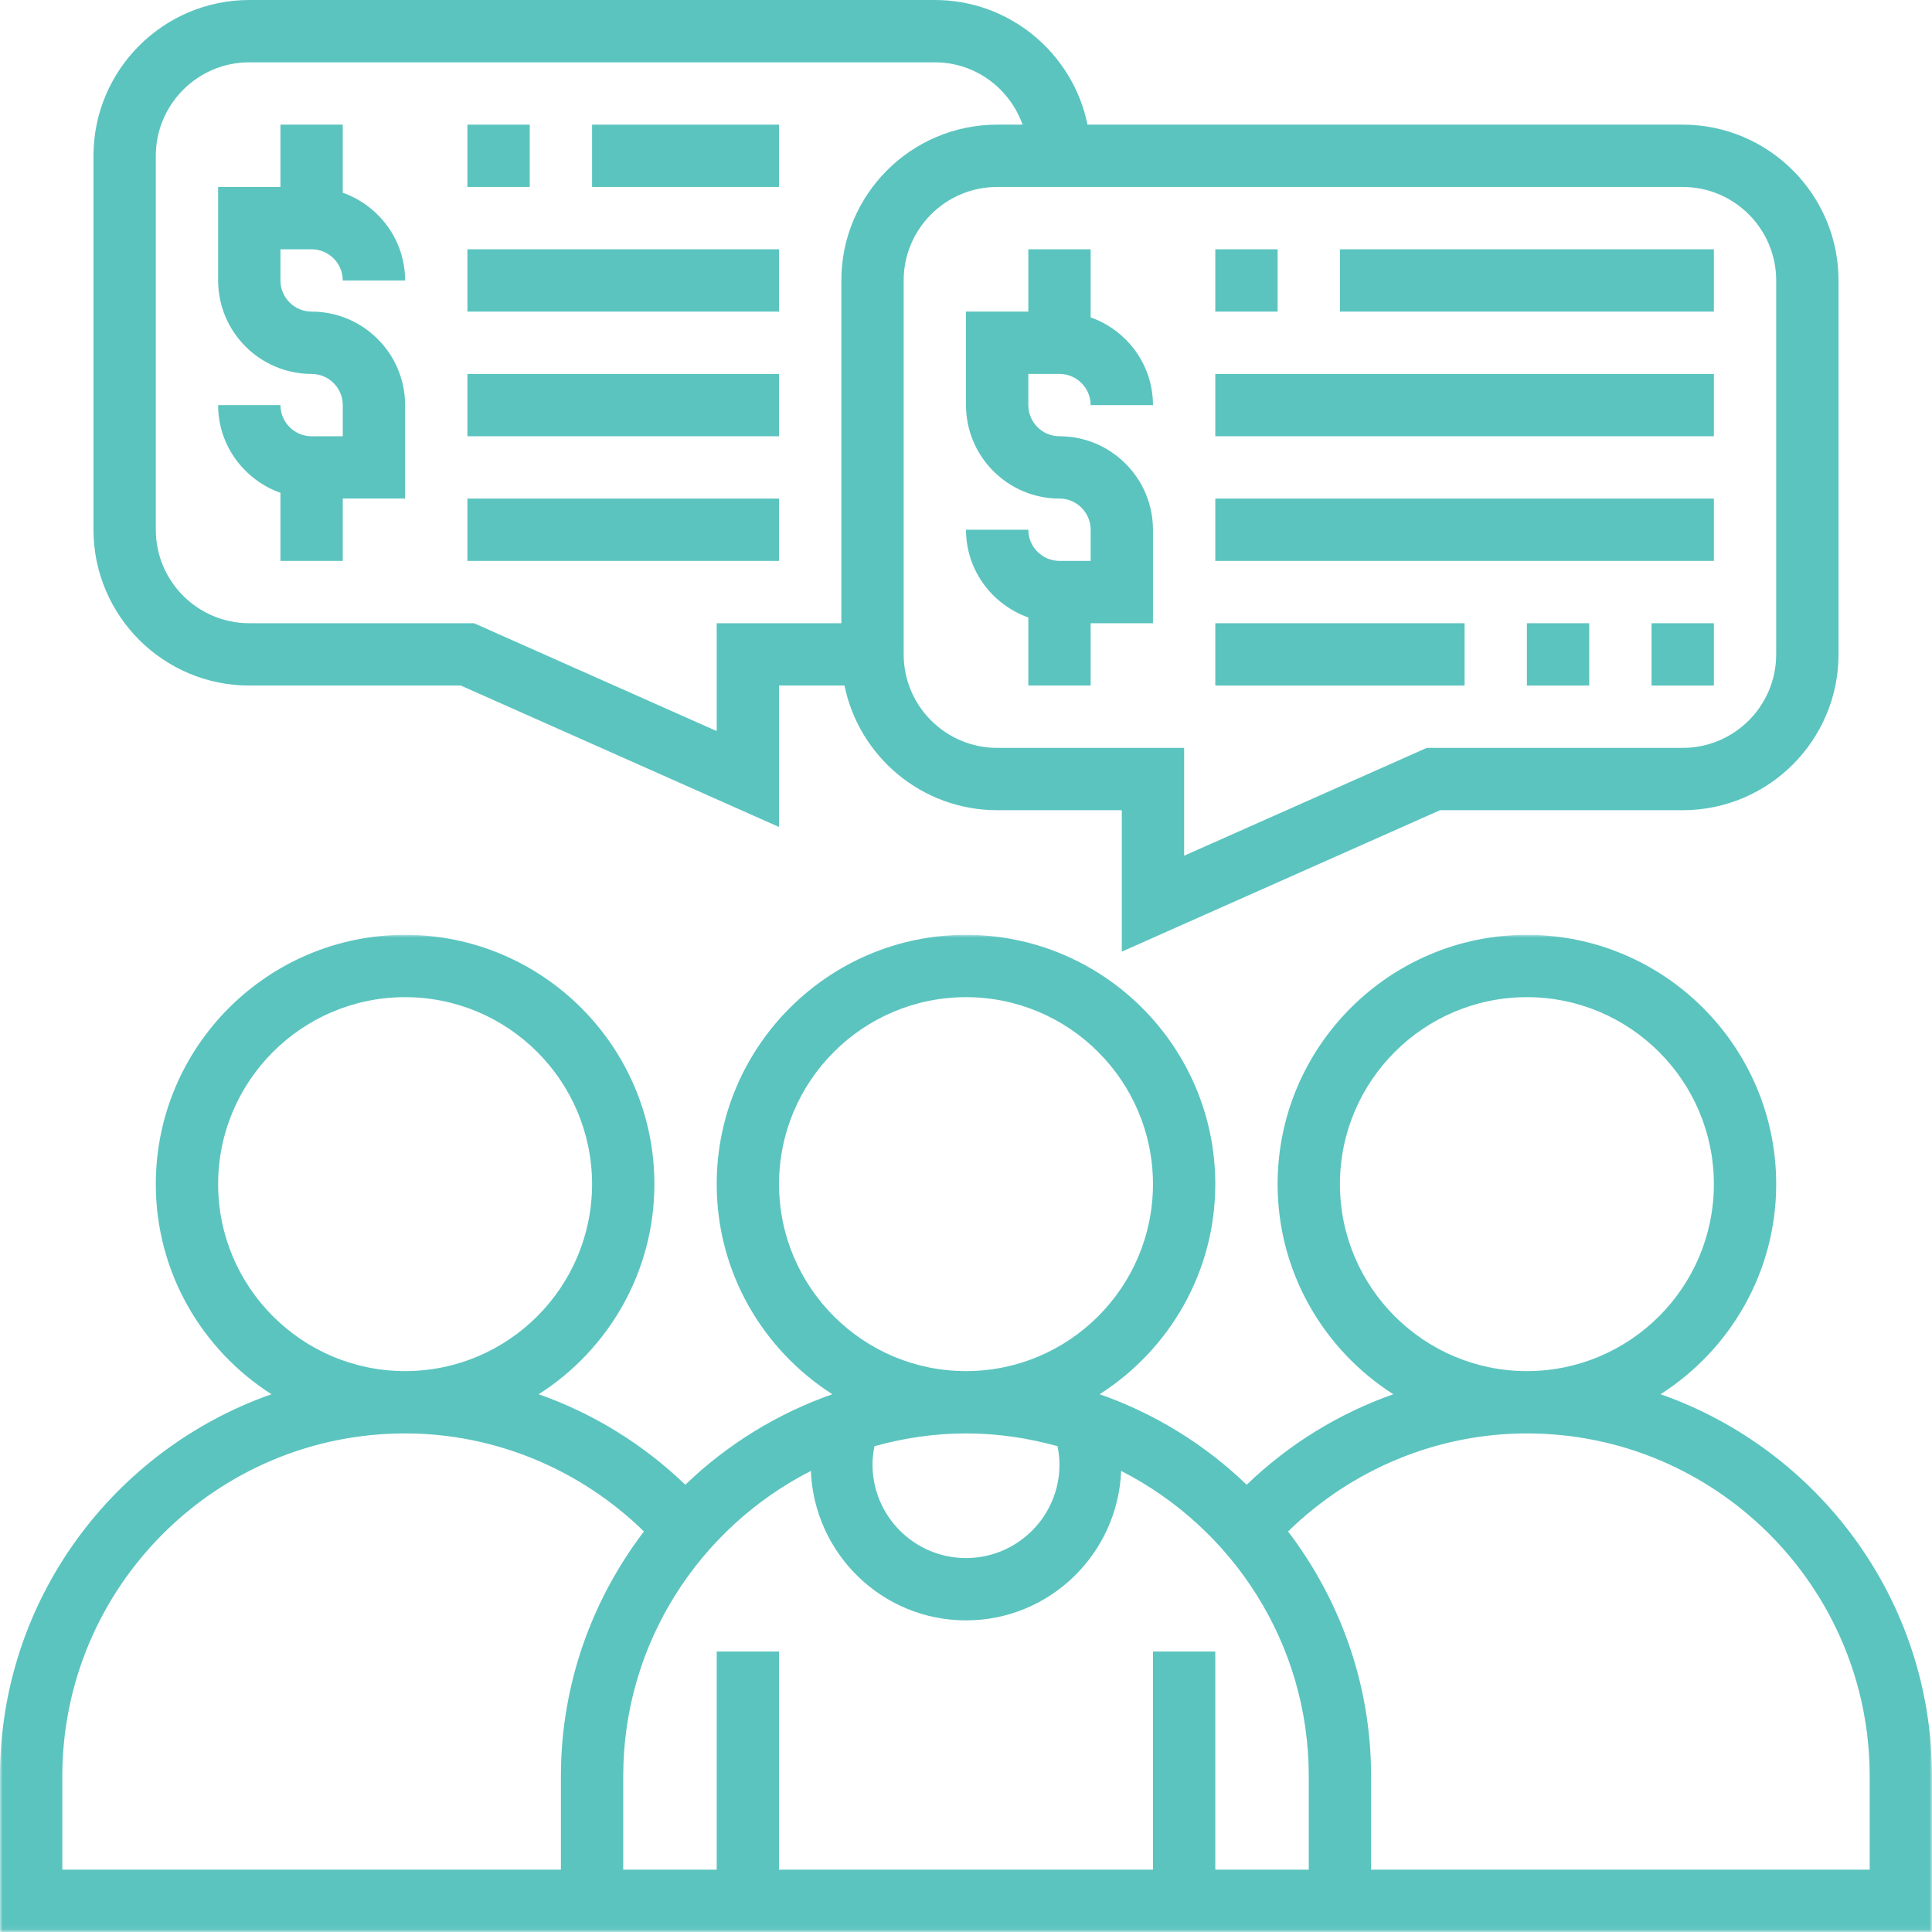 <?xml version="1.0" encoding="UTF-8"?>
<svg width="372px" height="372px" viewBox="0 0 372 372" version="1.1" xmlns="http://www.w3.org/2000/svg" xmlns:xlink="http://www.w3.org/1999/xlink">
    <!-- Generator: Sketch 57.1 (83088) - https://sketch.com -->
    <title>icon / employee</title>
    <desc>Created with Sketch.</desc>
    <defs>
        <polygon id="path-1" points="0 0 372 0 372 191.94 0 191.94"></polygon>
    </defs>
    <g id="icon-/-employee" stroke="none" stroke-width="1" fill="none" fill-rule="evenodd">
        <g id="014-employee">
            <g id="Group-3" transform="translate(0, 180)">
                <mask id="mask-2" fill="white">
                    <use xlink:href="#path-1"></use>
                </mask>
                <g id="Clip-2"></g>
                <path d="M319.734,88.453 C333.098,79.922 342,64.996 342,48 C342,21.535 320.465,0 294,0 C267.535,0 246,21.535 246,48 C246,64.996 254.91,79.934 268.277,88.457 C257.801,92.141 248.172,98.062 240.043,105.883 C232.051,98.18 222.422,92.203 211.734,88.453 C225.098,79.922 234,64.996 234,48 C234,21.535 212.465,0 186,0 C159.535,0 138,21.535 138,48 C138,64.996 146.902,79.922 160.266,88.453 C149.578,92.203 139.949,98.184 131.957,105.883 C123.828,98.062 114.191,92.141 103.723,88.457 C117.09,79.934 126,64.996 126,48 C126,21.535 104.465,0 78,0 C51.535,0 30,21.535 30,48 C30,64.996 38.902,79.922 52.266,88.453 C21.883,99.121 0,128.016 0,162 L0,192 L372,192 L372,162 C372,128.016 350.117,99.121 319.734,88.453 Z M258,48 C258,28.145 274.145,12 294,12 C313.855,12 330,28.145 330,48 C330,67.855 313.855,84 294,84 C274.145,84 258,67.855 258,48 Z M150,48 C150,28.145 166.145,12 186,12 C205.855,12 222,28.145 222,48 C222,67.855 205.855,84 186,84 C166.145,84 150,67.855 150,48 Z M204,102 C204,111.926 195.926,120 186,120 C176.074,120 168,111.926 168,102 C168,100.801 168.145,99.617 168.371,98.461 C173.992,96.898 179.887,96 186,96 C192.113,96 198.008,96.898 203.629,98.461 C203.855,99.625 204,100.801 204,102 Z M42,48 C42,28.145 58.145,12 78,12 C97.855,12 114,28.145 114,48 C114,67.855 97.855,84 78,84 C58.145,84 42,67.855 42,48 Z M108,162 L108,180 L12,180 L12,162 C12,125.609 41.609,96 78,96 C95.219,96 111.684,102.863 123.988,114.875 C114.008,127.984 108,144.289 108,162 Z M252,180 L234,180 L234,138 L222,138 L222,180 L150,180 L150,138 L138,138 L138,180 L120,180 L120,162 C120,136.367 134.719,114.148 156.125,103.223 C156.781,119.191 169.879,132 186,132 C202.121,132 215.219,119.191 215.875,103.223 C237.281,114.148 252,136.367 252,162 L252,180 Z M360,180 L264,180 L264,162 C264,144.289 257.992,127.984 248.012,114.875 C260.316,102.863 276.781,96 294,96 C330.391,96 360,125.609 360,162 L360,180 Z" id="Fill-1" fill="#5BC4BF" mask="url(#mask-2)"></path>
            </g>
            <path d="M186,78 C186,87.926 194.074,96 204,96 C207.305,96 210,98.695 210,102 L210,108 L204,108 C200.695,108 198,105.305 198,102 L186,102 C186,109.812 191.035,116.41 198,118.895 L198,132 L210,132 L210,120 L222,120 L222,102 C222,92.074 213.926,84 204,84 C200.695,84 198,81.305 198,78 L198,72 L204,72 C207.305,72 210,74.695 210,78 L222,78 C222,70.188 216.965,63.59 210,61.105 L210,48 L198,48 L198,60 L186,60 L186,78 Z" id="Fill-4" fill="#5BC4BF"></path>
            <path d="M48,132 L88.727,132 L150,159.234 L150,132 L162.605,132 C165.395,145.676 177.512,156 192,156 L216,156 L216,183.234 L277.273,156 L324,156 C340.543,156 354,142.543 354,126 L354,54 C354,37.457 340.543,24 324,24 L209.395,24 C206.605,10.324 194.484,0 180,0 L48,0 C31.457,0 18,13.457 18,30 L18,102 C18,118.543 31.457,132 48,132 Z M324,36 C333.926,36 342,44.074 342,54 L342,126 C342,135.926 333.926,144 324,144 L274.727,144 L228,164.766 L228,144 L192,144 C182.074,144 174,135.926 174,126 L174,54 C174,44.074 182.074,36 192,36 L324,36 Z M30,30 C30,20.074 38.074,12 48,12 L180,12 C187.812,12 194.41,17.035 196.895,24 L192,24 C175.457,24 162,37.457 162,54 L162,120 L138,120 L138,140.766 L91.273,120 L48,120 C38.074,120 30,111.926 30,102 L30,30 Z" id="Fill-5" fill="#5BC4BF"></path>
            <polygon id="Fill-6" fill="#5BC4BF" points="234 60 246 60 246 48 234 48"></polygon>
            <polygon id="Fill-7" fill="#5BC4BF" points="258 60 330 60 330 48 258 48"></polygon>
            <polygon id="Fill-8" fill="#5BC4BF" points="234 84 330 84 330 72 234 72"></polygon>
            <polygon id="Fill-9" fill="#5BC4BF" points="234 108 330 108 330 96 234 96"></polygon>
            <polygon id="Fill-10" fill="#5BC4BF" points="234 132 282 132 282 120 234 120"></polygon>
            <polygon id="Fill-11" fill="#5BC4BF" points="294 132 306 132 306 120 294 120"></polygon>
            <polygon id="Fill-12" fill="#5BC4BF" points="318 132 330 132 330 120 318 120"></polygon>
            <path d="M60,84 C56.695,84 54,81.305 54,78 L42,78 C42,85.812 47.035,92.41 54,94.895 L54,108 L66,108 L66,96 L78,96 L78,78 C78,68.074 69.926,60 60,60 C56.695,60 54,57.305 54,54 L54,48 L60,48 C63.305,48 66,50.695 66,54 L78,54 C78,46.188 72.965,39.59 66,37.105 L66,24 L54,24 L54,36 L42,36 L42,54 C42,63.926 50.074,72 60,72 C63.305,72 66,74.695 66,78 L66,84 L60,84 Z" id="Fill-13" fill="#5BC4BF"></path>
            <polygon id="Fill-14" fill="#5BC4BF" points="90 36 102 36 102 24 90 24"></polygon>
            <polygon id="Fill-15" fill="#5BC4BF" points="114 36 150 36 150 24 114 24"></polygon>
            <polygon id="Fill-16" fill="#5BC4BF" points="90 60 150 60 150 48 90 48"></polygon>
            <polygon id="Fill-17" fill="#5BC4BF" points="90 84 150 84 150 72 90 72"></polygon>
            <polygon id="Fill-18" fill="#5BC4BF" points="90 108 150 108 150 96 90 96"></polygon>
        </g>
    </g>
</svg>